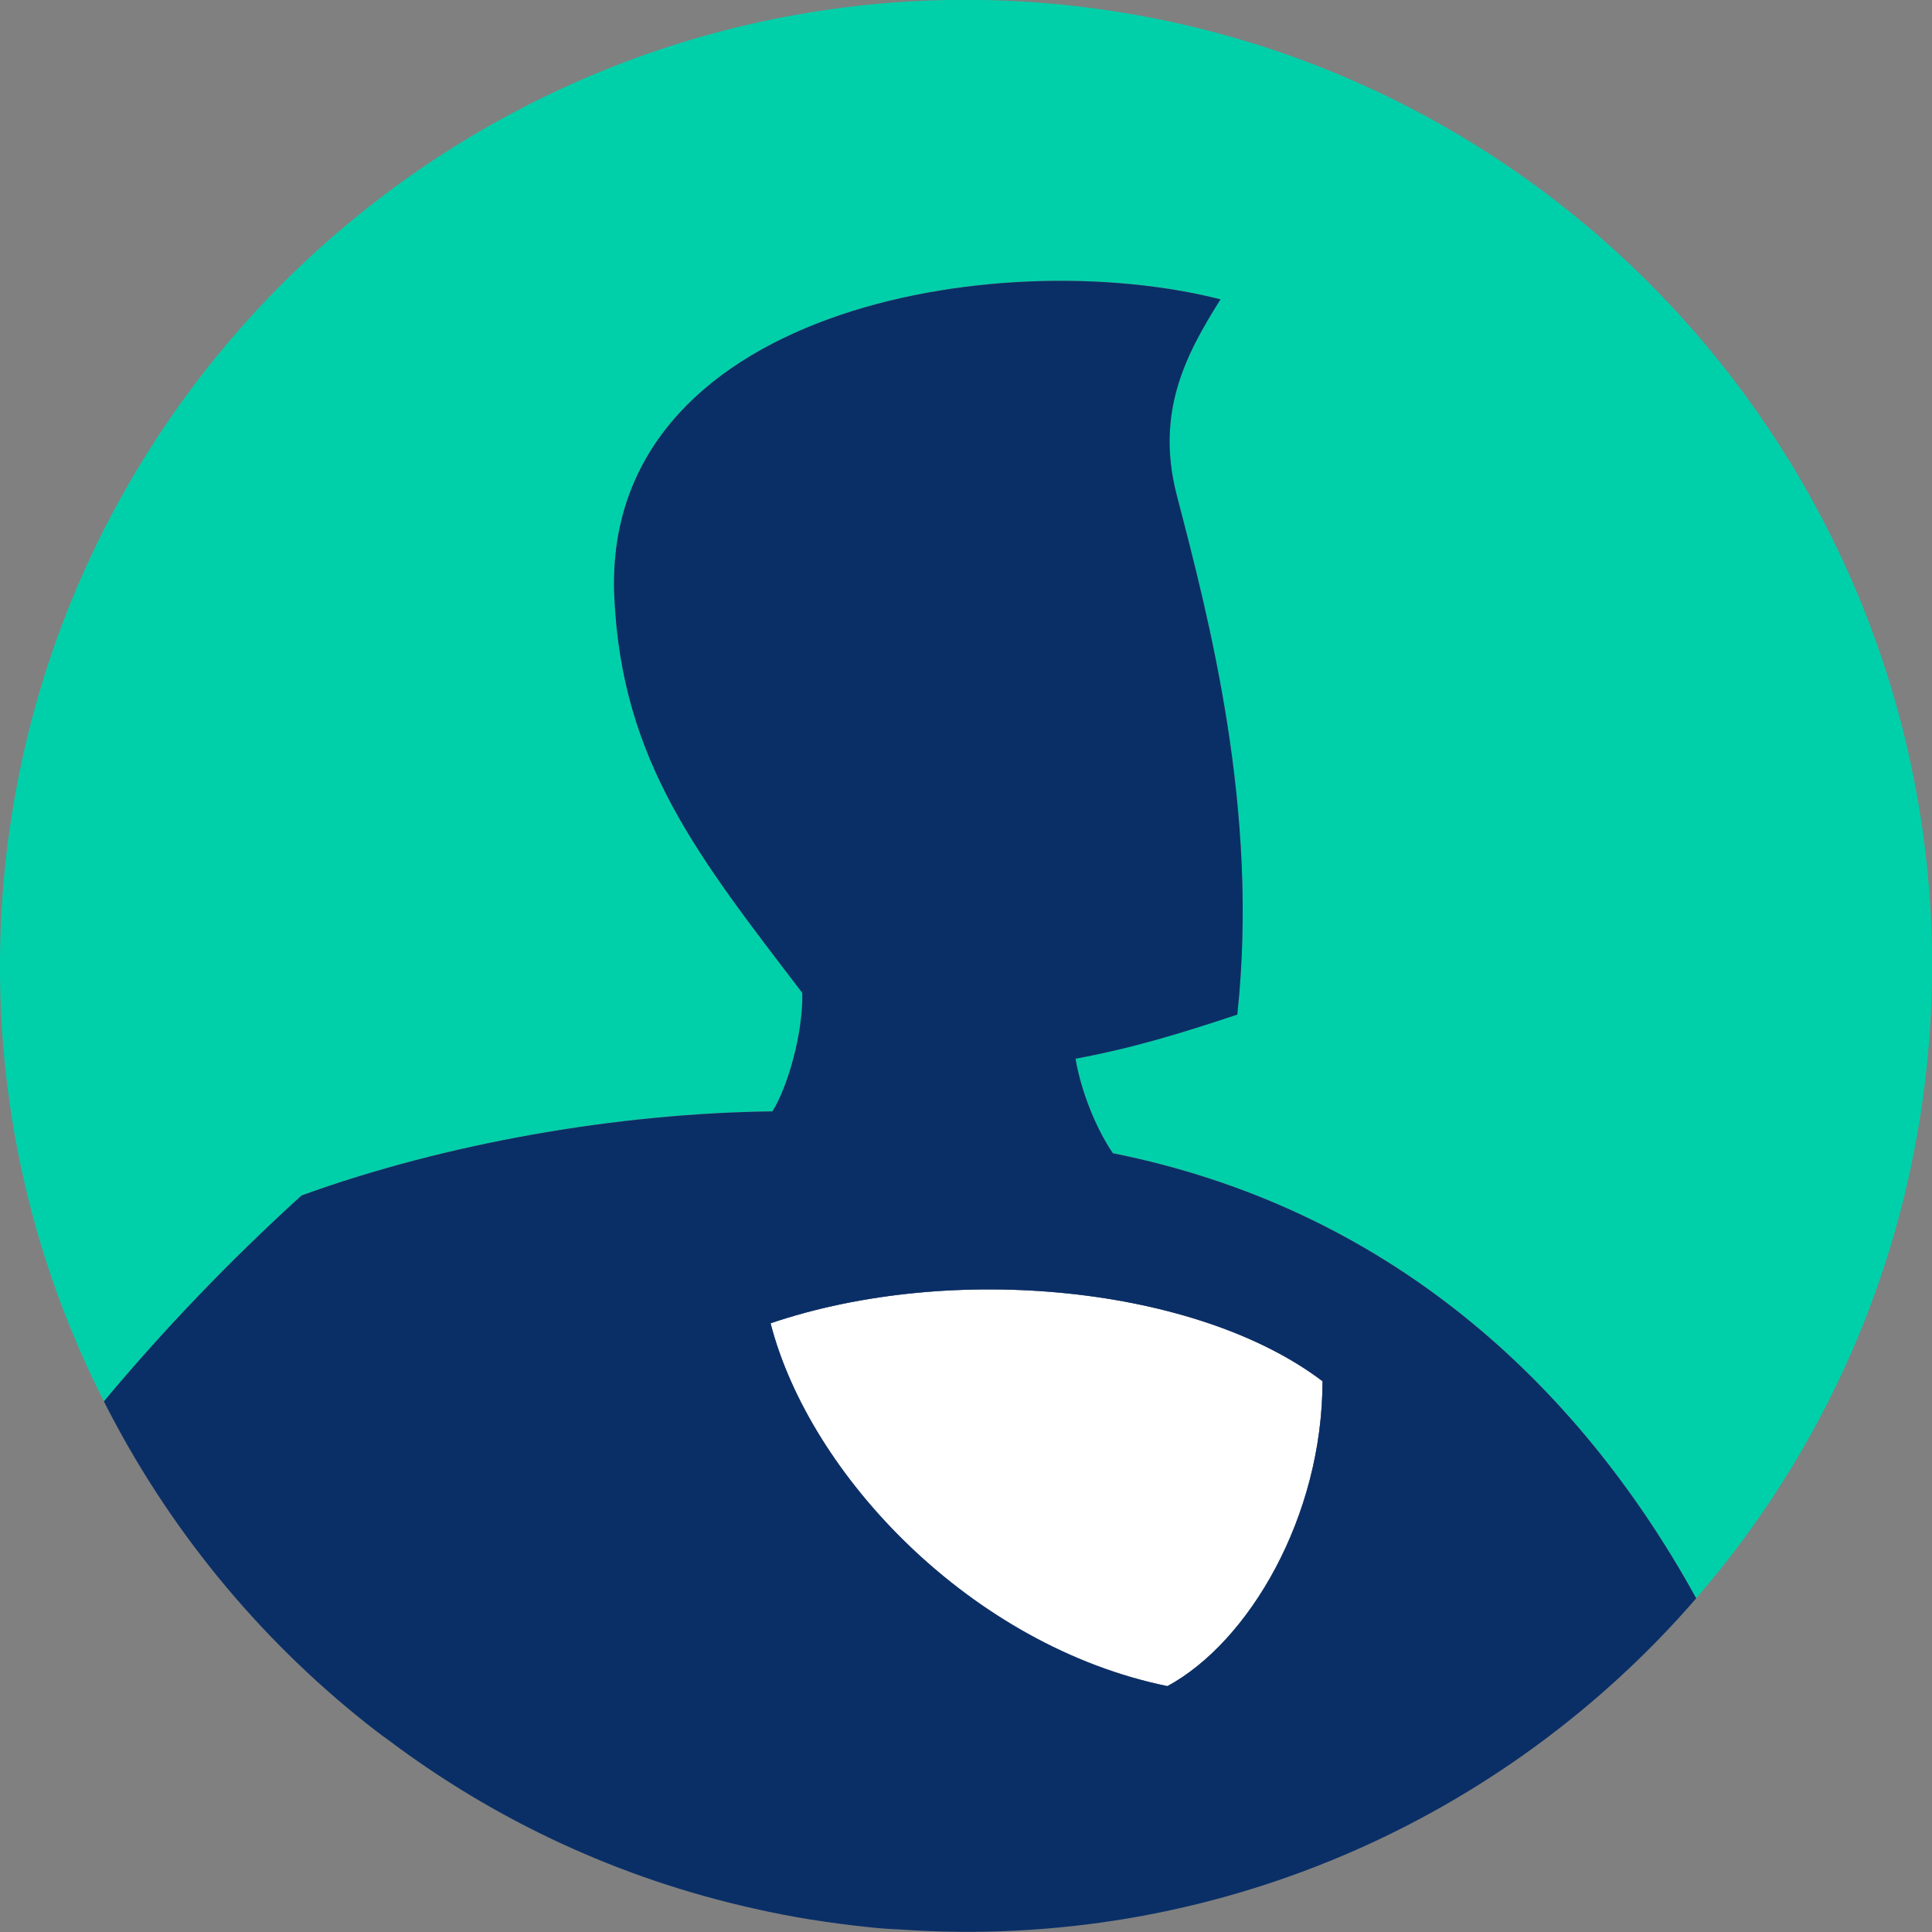 <svg xmlns="http://www.w3.org/2000/svg" width="512" height="512" viewBox="0 0 512 512" fill="none"><rect x="0" y="0" width="512" height="512" fill="#808080" stroke="none"/><g clip-path="url(#clip0)"><path d="M350.479 366.028C350.479 401.977 330.969 435.153 309.38 446.839C257.586 436.243 214.605 391.084 204.207 350.678C252.634 334.239 317.501 340.973 350.479 366.028Z" fill="#8F78F0"></path><path d="M510.712 281.732C505.166 336.299 482.884 385.023 449.51 423.547C417.72 365.81 367.114 320.057 294.919 305.598C290.463 299.062 286.502 289.258 285.016 280.543C300.564 277.671 313.538 273.611 327.897 268.857C333.74 214.488 320.371 163.981 311.854 131.201C306.11 109.018 314.429 93.668 323.441 79.308C264.219 64.255 159.145 81.982 162.809 158.436C164.889 202.01 185.191 227.164 212.623 263.113C212.821 274.304 208.563 288.367 204.7 294.507C163.701 295.002 118.146 302.925 79.919 316.789C60.508 334.417 43.079 352.738 27.53 371.356C6.139 329.267 -3.764 280.741 1.287 230.234C15.548 89.608 141.121 -12.891 281.748 1.27C422.375 15.531 524.874 141.105 510.712 281.732Z" fill="#00D0AA"></path><path d="M350.479 366.028C350.479 401.977 330.969 435.153 309.38 446.839C257.586 436.243 214.605 391.084 204.207 350.678C252.634 334.239 317.501 340.973 350.479 366.028Z" fill="black"></path><path d="M350.479 366.028C350.479 401.977 330.969 435.153 309.38 446.839C257.586 436.243 214.605 391.084 204.207 350.678C252.634 334.239 317.501 340.973 350.479 366.028Z" fill="white"></path><path d="M294.922 305.626C290.466 299.089 286.504 289.285 285.019 280.57C300.567 277.698 313.54 273.638 327.9 268.884C333.743 214.515 320.373 164.009 311.857 131.229C306.113 109.045 314.431 93.695 323.443 79.335C264.222 64.282 159.148 82.009 162.812 158.463C164.892 202.037 185.194 227.191 212.626 263.14C212.824 274.331 208.565 288.394 204.703 294.534C163.703 295.029 118.148 302.952 79.922 316.816C60.511 334.444 43.081 352.765 27.533 371.383C44.27 404.559 68.137 433.774 97.252 456.849C99.134 458.334 100.917 459.721 102.897 461.107C131.023 482.3 163.802 497.749 199.751 505.771C209.655 508.049 219.855 509.633 230.254 510.723C232.927 511.02 235.601 511.218 238.275 511.317C321.364 517.16 398.51 482.498 449.512 423.574C417.723 365.838 367.117 320.084 294.922 305.626ZM309.381 446.846C257.587 436.25 214.606 391.091 204.208 350.686C252.635 334.246 317.502 340.98 350.479 366.036C350.479 401.985 330.97 435.161 309.381 446.846Z" fill="#0A2F67"></path></g><defs><clipPath id="clip0"><rect width="512" height="512" fill="white"></rect></clipPath></defs></svg>